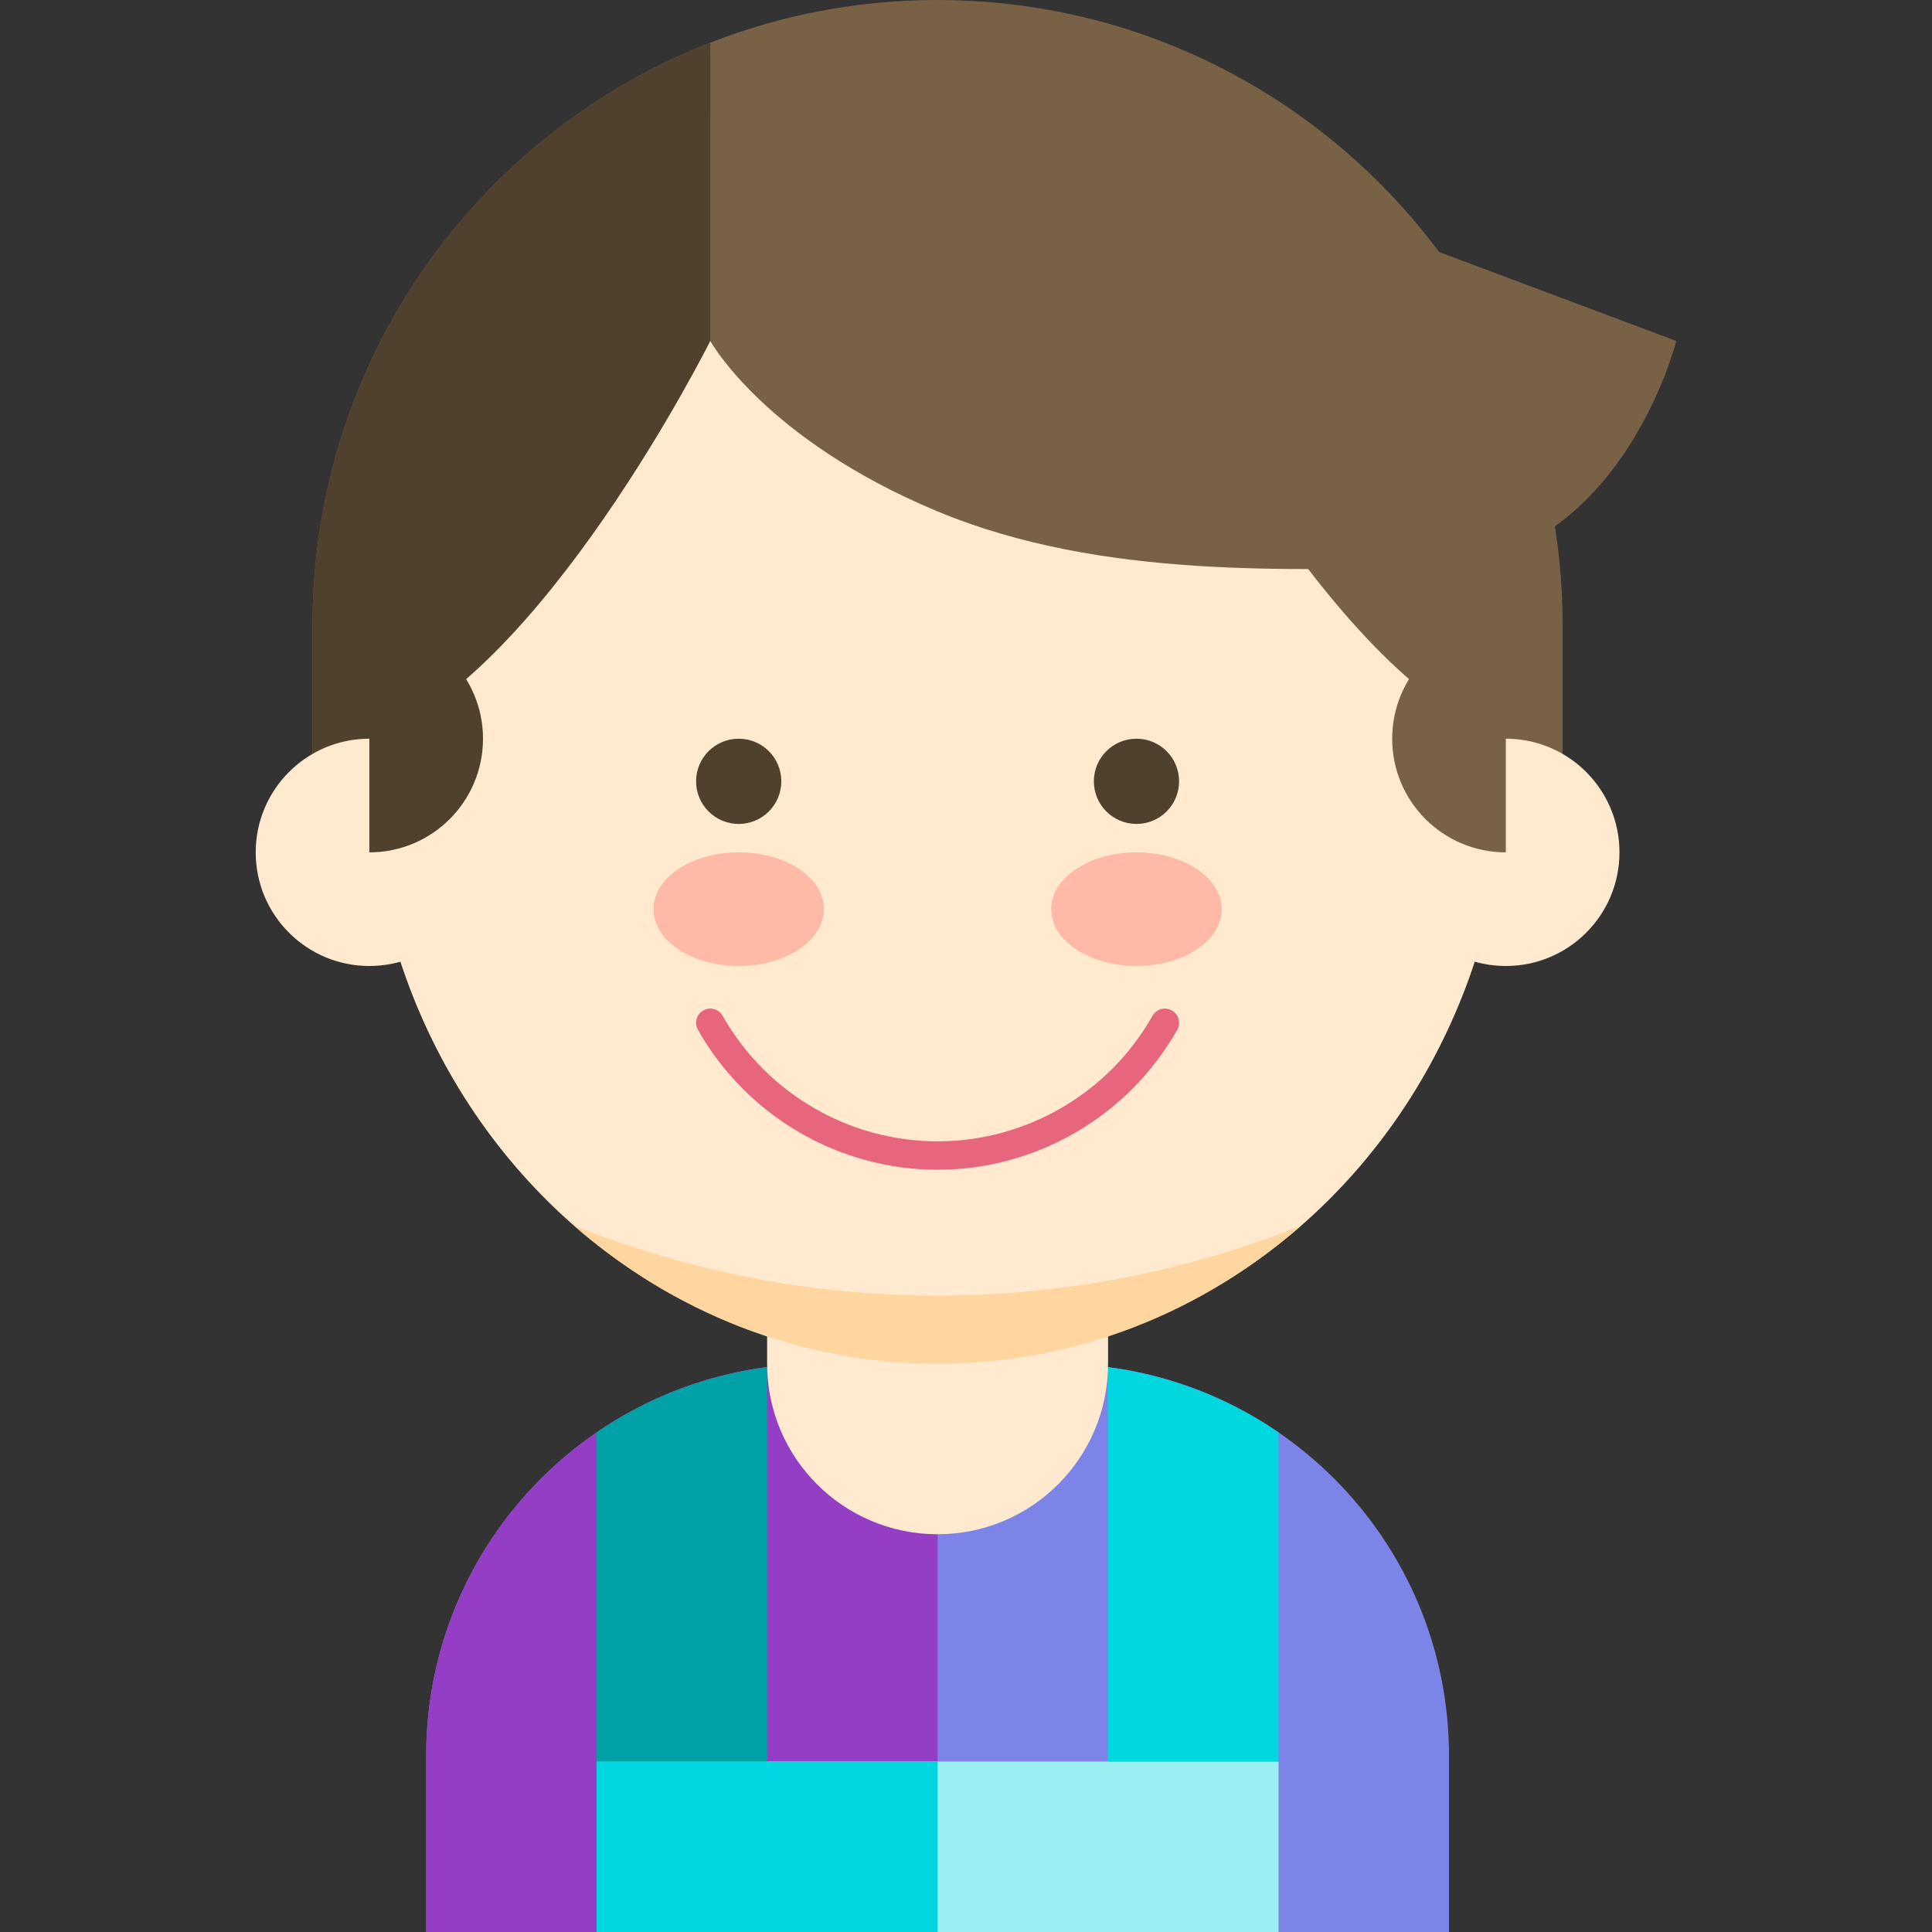 <?xml version="1.0" encoding="iso-8859-1"?>
<!-- Uploaded to: SVG Repo, www.svgrepo.com, Generator: SVG Repo Mixer Tools -->
<svg version="1.1" id="Layer_1" xmlns="http://www.w3.org/2000/svg" xmlns:xlink="http://www.w3.org/1999/xlink" 
	 viewBox="0 0 340 340" xml:space="preserve">
<rect x="0" y="0" width="340" height="340" fill="#333333" stroke="none"/>
<g id="XMLID_865_">
	<path id="XMLID_937_" style="fill:#7C84E8;" d="M186,240h-21h-21c-38.107,0-69,30.893-69,69v31h90h90v-31
		C255,270.893,224.107,240,186,240z"/>
	<path id="XMLID_938_" style="fill:#786145;" d="M165,0c-14.112,0-27.602,2.661-40,7.503C84.027,23.505,55,63.361,55,110v40h70
		l150-10v-30C275,49.249,225.751,0,165,0z"/>
	<g id="XMLID_939_">
		<path id="XMLID_940_" style="fill:#933EC5;" d="M165,240h-21c-38.107,0-69,30.893-69,69v31h90V240z"/>
	</g>
	<g id="XMLID_941_">
		<rect id="XMLID_942_" x="105" y="310" style="fill:#99EFF2;" width="120" height="30"/>
	</g>
	<g id="XMLID_943_">
		<rect id="XMLID_944_" x="105" y="310" style="fill:#00D7DF;" width="60" height="30"/>
	</g>
	<g id="XMLID_945_">
		<path id="XMLID_946_" style="fill:#00A1A7;" d="M135,310v-69.396c-11.031,1.438-21.244,5.469-30,11.48V310H135z"/>
	</g>
	<g id="XMLID_947_">
		<path id="XMLID_948_" style="fill:#00D7DF;" d="M195,310v-69.396c11.031,1.438,21.244,5.469,30,11.48V310H195z"/>
	</g>
	<g id="XMLID_949_">
		<path id="XMLID_950_" style="fill:#50412E;" d="M125,7.503V150H55v-40C55,63.361,84.027,23.505,125,7.503z"/>
	</g>
	<g id="XMLID_951_">
		<path id="XMLID_952_" style="fill:#FFEACF;" d="M195,240c0,16.568-13.432,30-30,30l0,0c-16.568,0-30-13.432-30-30v-30
			c0-16.568,13.432-30,30-30l0,0c16.568,0,30,13.432,30,30V240z"/>
	</g>
	<g id="XMLID_953_">
		<ellipse id="XMLID_954_" style="fill:#FFEACF;" cx="165" cy="135" rx="100" ry="105"/>
	</g>
	<g id="XMLID_955_">
		<path id="XMLID_956_" style="fill:#E8667D;" d="M165,205.858c-17.42,0-33.58-9.436-42.176-24.627
			c-0.68-1.202-0.257-2.727,0.944-3.407c1.201-0.68,2.728-0.257,3.407,0.945c7.71,13.625,22.203,22.089,37.824,22.089
			c15.622,0,30.115-8.464,37.824-22.089c0.681-1.202,2.205-1.624,3.407-0.945c1.201,0.68,1.624,2.205,0.944,3.407
			C198.581,196.422,182.421,205.858,165,205.858z"/>
	</g>
	<g id="XMLID_957_">
		<g id="XMLID_958_">
			<ellipse id="XMLID_959_" style="fill:#FFB9A7;" cx="130" cy="160" rx="15" ry="10"/>
		</g>
		<g id="XMLID_960_">
			<circle id="XMLID_961_" style="fill:#50412E;" cx="130" cy="137.5" r="7.5"/>
		</g>
	</g>
	<g id="XMLID_962_">
		<g id="XMLID_963_">
			<ellipse id="XMLID_964_" style="fill:#FFB9A7;" cx="200" cy="160" rx="15" ry="10"/>
		</g>
		<g id="XMLID_965_">
			<circle id="XMLID_966_" style="fill:#50412E;" cx="200" cy="137.5" r="7.5"/>
		</g>
	</g>
	<g id="XMLID_967_">
		<path id="XMLID_968_" style="fill:#FFD6A0;" d="M165,228c-22.528,0-44.084-4.358-63.959-12.294
			C118.376,230.872,140.67,240,165,240s46.624-9.128,63.959-24.294C209.084,223.642,187.528,228,165,228z"/>
	</g>
	<g id="XMLID_969_">
		<circle id="XMLID_970_" style="fill:#FFEACF;" cx="65" cy="150" r="20"/>
	</g>
	<g id="XMLID_971_">
		<circle id="XMLID_972_" style="fill:#FFEACF;" cx="265" cy="150" r="20"/>
	</g>
	<g id="XMLID_973_">
		<path id="XMLID_66_" style="fill:#50412E;" d="M65,150c11.046,0,20-8.954,20-20s-8.954-20-20-20V150z"/>
	</g>
	<g id="XMLID_974_">
		<path id="XMLID_64_" style="fill:#786145;" d="M265,150c-11.046,0-20-8.954-20-20s8.954-20,20-20V150z"/>
	</g>
	<g id="XMLID_975_">
		<path id="XMLID_976_" style="fill:#786145;" d="M205,30v30c0,0,30,60,60,70V80L205,30z"/>
	</g>
	<g id="XMLID_977_">
		<path id="XMLID_978_" style="fill:#786145;" d="M125,20l-10,20l10,20c0,0,9.5,17.301,40,30c29.193,12.155,63.139,10,85.5,10
			C285,100,295,60,295,60l-80-30L125,20z"/>
	</g>
	<g id="XMLID_979_">
		<path id="XMLID_980_" style="fill:#50412E;" d="M125,10v50c0,0-30,60-60,70V80L125,10z"/>
	</g>
</g>
</svg>